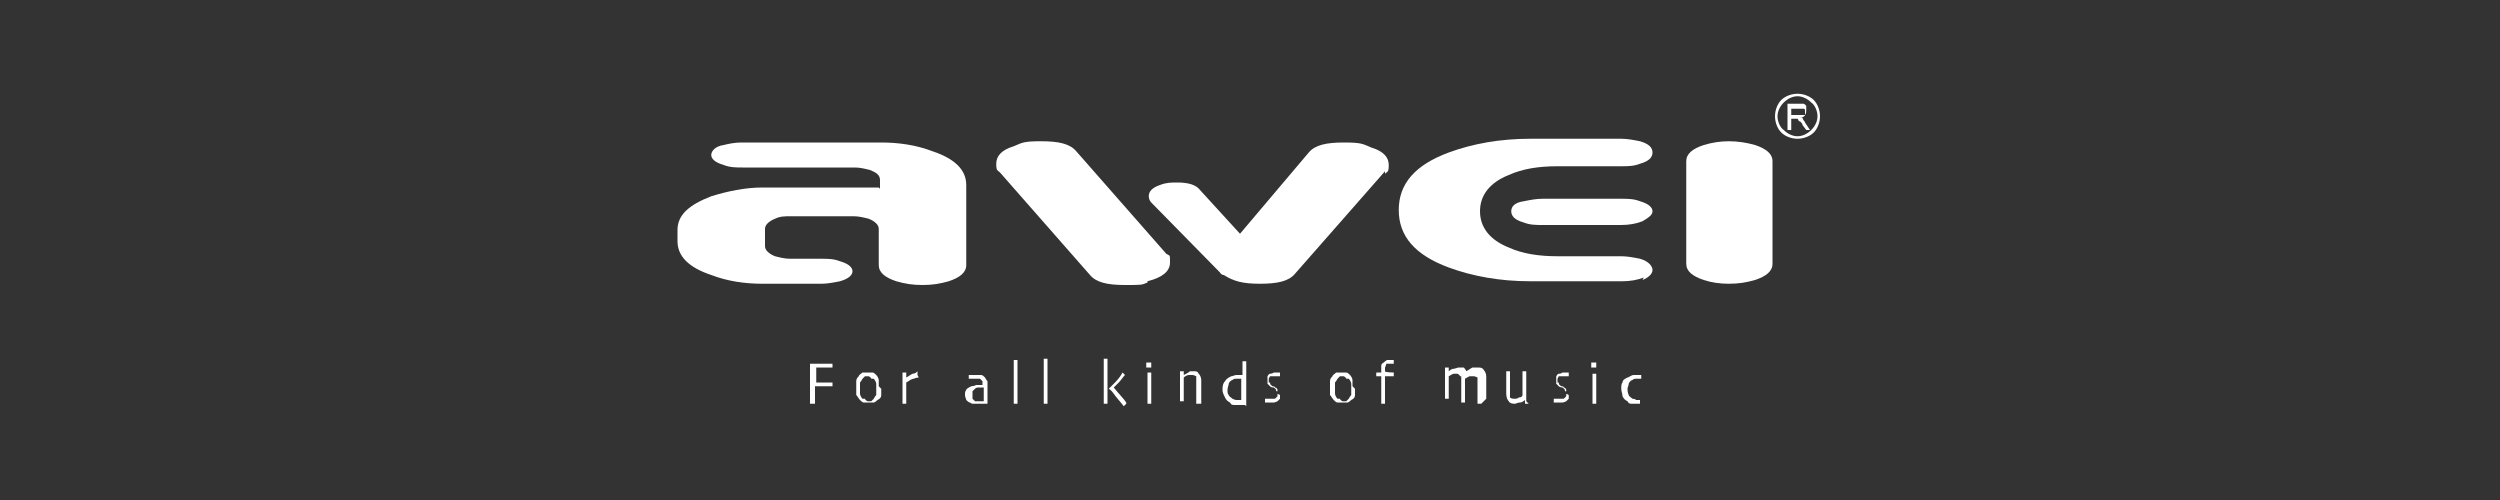 <?xml version="1.0" encoding="UTF-8"?>
<svg id="Layer_1" xmlns="http://www.w3.org/2000/svg" version="1.1" viewBox="0 0 200 40">
  <rect x="0" y="0" width="200" height="40" fill="#333333" stroke="none"/>
  <!-- Generator: Adobe Illustrator 29.0.1, SVG Export Plug-In . SVG Version: 2.1.0 Build 192)  -->
  <defs>
    <style>
      .st0 {
        fill: #fff;
      }
    </style>
  </defs>
  <path class="st0" d="M66.7,29.4s-.1,0-.3,0c-.2,0-.4,0-.6,0h-.5c0,.2,0,.4,0,.6,0,.2,0,.4,0,.6h.1s.2,0,.2,0c.2,0,.5,0,.7,0,.2,0,.3,0,.3,0v.3s-.2,0-.4,0c-.2,0-.4,0-.6,0h-.2s-.2,0-.2,0c0,.3,0,.6,0,.8,0,.3,0,.5,0,.6h-.4c0,0,0-.3,0-.5,0-.2,0-.6,0-1.1s0-.4,0-.7c0-.3,0-.6,0-.9.1,0,.2,0,.4,0,.2,0,.3,0,.5,0,.3,0,.5,0,.6,0,.2,0,.3,0,.3,0v.3"/>
  <path class="st0" d="M70.1,31.1c0-.2,0-.3,0-.4,0-.1-.1-.3-.2-.4h-.2c0-.1-.2-.2-.2-.2-.1,0-.2,0-.3,0l-.2.2c0,0-.1.2-.2.3,0,.1,0,.3,0,.4s0,.3,0,.5c0,.1.1.3.2.4h.2c0,.1.2.2.2.2h.3c0,0,.2-.2.2-.2,0,0,.1-.2.2-.3,0-.1,0-.3,0-.4M70.5,31.1c0,.2,0,.4,0,.5,0,.2-.1.3-.3.4,0,0-.2.2-.3.2-.1,0-.2,0-.4,0s-.3,0-.4,0c-.1,0-.2-.1-.3-.2-.1-.1-.2-.3-.3-.4,0-.2,0-.4,0-.6s0-.4,0-.5c0-.2.1-.3.2-.4,0-.1.2-.2.3-.3.1,0,.3,0,.4,0s.3,0,.4,0c.1,0,.2.1.3.2.1.1.2.3.2.4,0,.2,0,.3,0,.5Z"/>
  <path class="st0" d="M70.4,15.1v-.7c0-.4-.3-.6-.8-.8-.4-.1-.8-.2-1.2-.2h-9c-.5,0-1,0-1.5-.2-.7-.2-1-.5-1-.8s.3-.7,1-.8c.4-.1.9-.2,1.4-.2h11.2c1.4,0,2.8.2,4.1.7,1.8.6,2.7,1.5,2.7,2.7v6.4c0,.6-.5,1-1.4,1.3-.7.2-1.3.3-2.1.3s-1.4-.1-2.1-.3c-.9-.3-1.4-.7-1.4-1.3v-2.9c0-.3-.3-.6-.8-.8-.4-.1-.8-.2-1.2-.2h-5.1c-.4,0-.8,0-1.2.2-.5.2-.8.5-.8.8v1.4c0,.3.3.6.8.8.4.1.8.2,1.2.2h2.5c.5,0,1,0,1.5.2.7.2,1,.5,1,.8s-.3.6-1,.8c-.5.1-1,.2-1.5.2h-4.7c-1.4,0-2.8-.2-4.1-.7-1.8-.6-2.7-1.5-2.7-2.7v-.9c0-1.2.9-2,2.7-2.7,1.3-.4,2.7-.7,4.1-.7h9.3"/>
  <path class="st0" d="M91.8,22.5c1.2-.3,1.8-.8,1.8-1.5s0-.5-.3-.7l-7.2-8.2c-.5-.6-1.4-.8-2.8-.8s-1.5.1-2.2.4c-1,.3-1.4.8-1.4,1.4s.1.5.3.7l7.2,8.2c.5.6,1.4.8,2.8.8s1.3,0,1.8-.2M110.8,13.7l-7.2,8.2c-.5.6-1.4.8-2.8.8s-2.1-.2-2.9-.7c-.2,0-.3-.2-.3-.2l-5.5-5.6c-.1-.1-.2-.3-.2-.5,0-.4.3-.7.9-.9.5-.2.9-.2,1.4-.2.9,0,1.5.2,1.8.6l3.2,3.5,5.5-6.5c.5-.6,1.4-.8,2.8-.8s1.5.1,2.2.4c1,.3,1.4.8,1.4,1.4s-.1.5-.3.7Z"/>
  <path class="st0" d="M131.4,22.4c.5-.2.8-.5.8-.8s-.3-.7-1-.9c-.5-.1-1-.2-1.5-.2h-5.1c-1.5,0-2.8-.2-3.9-.7-1.5-.6-2.3-1.6-2.3-2.9s.8-2.3,2.3-2.9c1.1-.5,2.4-.7,3.9-.7h5.1c.5,0,1,0,1.5-.2.7-.2,1-.5,1-.9s-.3-.7-1-.9c-.5-.1-1-.2-1.5-.2h-7.3c-2.4,0-4.6.4-6.5,1.1-2.7,1-4,2.5-4,4.6s1.3,3.6,4,4.6c1.9.7,4.1,1.1,6.5,1.1h7.4c.6,0,1.2-.1,1.7-.3M131.4,17.7c-.5.2-1.1.3-1.7.3h-6.3c-.5,0-1,0-1.5-.2-.7-.2-1-.5-1-.9s.3-.7,1-.8c.5-.1,1-.2,1.5-.2h6.3c.5,0,1,0,1.5.2.7.2,1,.5,1,.8s-.3.5-.8.8Z"/>
  <path class="st0" d="M138.3,22.7c-.7,0-1.4-.1-2-.3-.9-.3-1.4-.7-1.4-1.3v-8.2c0-.6.5-1,1.4-1.3.7-.2,1.3-.3,2-.3s1.4.1,2.1.3c.9.3,1.4.7,1.4,1.3v8.2c0,.6-.5,1-1.4,1.3-.7.2-1.3.3-2.1.3"/>
  <path class="st0" d="M73.5,30.2c0,0-.2,0-.4.1-.2,0-.4.2-.6.3,0,0,0,.1,0,.2,0,.1,0,.3,0,.4,0,.2,0,.4,0,.7,0,.3,0,.4,0,.4h-.3s0-.1,0-.3c0-.2,0-.4,0-.8s0-.4,0-.6c0-.3,0-.5,0-.8h.3v.4h0c.2-.1.3-.2.5-.3.2,0,.3-.1.4-.2v.3"/>
  <path class="st0" d="M78.7,31.5v-.2c0,0,0-.2,0-.3,0,0-.2,0-.3,0-.2,0-.3,0-.4.1l-.2.2c0,0,0,.2,0,.3s0,.2,0,.3l.2.2h.2c0,0,.3,0,.3,0h.1s.1,0,.1,0v-.2c0,0,0-.2,0-.4M79,30.9c0,.4,0,.7,0,1v.4s0,0-.2,0c-.1,0-.3,0-.5,0s-.2,0-.4,0c-.1,0-.2,0-.3-.1-.1,0-.2-.1-.3-.2,0-.1-.1-.2-.1-.4s0-.3.1-.4c0-.1.2-.2.4-.3,0,0,.2,0,.4-.1.2,0,.3,0,.5,0,0-.1,0-.2,0-.3l-.2-.2h-.2c0,0-.2,0-.3,0h-.2s-.2,0-.2,0v-.3s.2,0,.2,0c0,0,.2,0,.3,0,.2,0,.3,0,.5,0,.1,0,.2.1.3.2,0,0,.1.2.2.3,0,.1,0,.3,0,.5Z"/>
  <path class="st0" d="M81.4,32.3h-.3s0-.3,0-.7c0-.5,0-.8,0-1.1v-.7c0-.3,0-.6,0-1h.3c0,.2,0,.5,0,.9,0,.3,0,.6,0,.8,0,.5,0,.9,0,1.3,0,.4,0,.6,0,.6"/>
  <path class="st0" d="M83.8,32.3h-.3s0-.3,0-.7v-1.9c0-.3,0-.6,0-1h.3c0,.2,0,.5,0,.9v.8c0,.5,0,.9,0,1.3,0,.4,0,.6,0,.6"/>
  <path class="st0" d="M90.1,32.3l-.2.2c-.3-.4-.6-.7-.8-1-.2-.3-.4-.4-.4-.4h0s.2-.2.5-.5c.3-.3.5-.6.6-.8l.2.2c-.2.2-.3.4-.5.6-.2.2-.3.3-.4.4h0c.4.5.8.9,1,1.2M88.6,32.3h-.3s0-.2,0-.7v-1.9c0-.3,0-.6,0-1h.3c0,.3,0,.6,0,1,0,.4,0,.6,0,.7,0,.2,0,.5,0,1,0,.5,0,.8,0,.8Z"/>
  <path class="st0" d="M92.1,32.3h-.3s0-.2,0-.5v-1.3c0-.2,0-.4,0-.7h.3c0,.2,0,.5,0,.7,0,.2,0,.4,0,.5,0,.4,0,.7,0,.9,0,.2,0,.3,0,.4M92.1,29.4h-.4v-.4h.4v.4"/>
  <path class="st0" d="M96,32.3h-.3s0-.2,0-.5,0-.4,0-.5c0,0,0-.2,0-.4v-.4c0-.2,0-.3,0-.4,0,0-.2-.1-.3-.1s-.2,0-.3,0c-.1,0-.3.1-.4.2,0,0,0,.1,0,.3,0,.2,0,.3,0,.5s0,.4,0,.7c0,.3,0,.4,0,.4h-.3v-.3c0-.2,0-.5,0-.8v-.6c0-.2,0-.5,0-.7h.3v.3s0,0,0,0c.2-.1.4-.2.5-.3.1,0,.2,0,.3,0,.2,0,.3,0,.4.2.1.1.2.3.2.5s0,.4,0,.5c0,.1,0,.3,0,.4,0,.1,0,.3,0,.6,0,.2,0,.3,0,.4"/>
  <path class="st0" d="M99.3,30.7v-.4c-.1,0-.3,0-.4,0-.1,0-.2,0-.3.1-.1,0-.3.2-.3.3,0,.1-.1.3-.1.5s0,.3.1.4c0,.1.2.2.3.3,0,0,.2.1.3.1.1,0,.3,0,.4,0h0s0-.1,0-.4v-1M99.6,32.4h-.2c-.3,0-.5,0-.6,0-.2,0-.3,0-.4-.2-.2-.1-.3-.2-.4-.4-.1-.2-.2-.4-.2-.6s0-.5.2-.7c.1-.2.3-.3.5-.4.1,0,.3-.1.4-.1.2,0,.3,0,.5,0v-1.1s.3,0,.3,0c0,0,0,.3,0,.7,0,.4,0,.8,0,1.3s0,.6,0,.9c0,.3,0,.5,0,.7Z"/>
  <path class="st0" d="M108.1,31.1c0-.2,0-.3,0-.4,0-.1-.1-.3-.2-.4h-.2c0-.1-.2-.2-.2-.2,0,0-.2,0-.3,0l-.2.2c0,0-.1.2-.2.3,0,.1,0,.3,0,.4s0,.3,0,.5c0,.1.1.3.2.4h.2c0,.1.2.2.2.2h.3c0,0,.2-.2.2-.2,0,0,.1-.2.2-.3,0-.1,0-.3,0-.4M108.4,31.1c0,.2,0,.4,0,.5,0,.2-.1.3-.3.4,0,0-.2.2-.3.2-.1,0-.2,0-.4,0s-.3,0-.4,0c-.1,0-.2-.1-.3-.2-.1-.1-.2-.3-.3-.4,0-.2,0-.4,0-.6s0-.4,0-.5c0-.2.1-.3.2-.4,0-.1.2-.2.3-.3.1,0,.3,0,.4,0s.3,0,.4,0c.1,0,.2.1.3.2.1.1.2.3.2.4,0,.2,0,.3,0,.5Z"/>
  <path class="st0" d="M111.5,29.1h-.1c-.1,0-.2,0-.3,0h-.2c0,.1-.1.3-.1.3,0,0,0,.2,0,.3h0c0,.1.7.1.7.1v.3h-.7c0,.5,0,1,0,1.5,0,.5,0,.7,0,.7h-.3s0-.3,0-.7c0-.4,0-.9,0-1.5h-.4v-.3h.4c0-.3,0-.4,0-.5,0-.1,0-.2.2-.3,0,0,.2-.2.3-.2.1,0,.3,0,.4,0h.1v.3"/>
  <path class="st0" d="M118.5,32.3h-.3s0-.1,0-.3c0-.2,0-.4,0-.6v-.4c0-.2,0-.3,0-.4,0-.2,0-.3,0-.4,0,0-.2-.1-.3-.1s-.2,0-.3,0c-.1,0-.2.1-.4.2h0s0,.1,0,.1c0,.1,0,.3,0,.4,0,.1,0,.3,0,.4,0,.3,0,.5,0,.7,0,.2,0,.3,0,.3h-.3s0-.1,0-.3c0-.2,0-.4,0-.6s0-.2,0-.4,0-.3,0-.4v-.2s0-.2,0-.2h-.1c0-.1-.2-.2-.2-.2,0,0-.2,0-.3,0-.1,0-.2.1-.4.2,0,0,0,.1,0,.3,0,.2,0,.3,0,.4,0,.2,0,.4,0,.7,0,.3,0,.4,0,.4h-.3s0-.1,0-.3c0-.2,0-.5,0-.9v-.5c0-.2,0-.5,0-.8h.3v.3s0,0,0,0c0,0,.2-.2.4-.2.1,0,.3-.1.4-.1s.3,0,.4,0c0,0,.2.2.2.3h0c.2-.1.3-.2.5-.3.1,0,.3,0,.4,0,.2,0,.4,0,.5.2.1.1.2.3.2.5s0,.3,0,.4c0,.1,0,.2,0,.4,0,.3,0,.5,0,.7,0,.2,0,.3,0,.3"/>
  <path class="st0" d="M122.3,32.3h-.3v-.3h0c0,0-.2.2-.4.2-.2,0-.3.1-.4.1s-.4,0-.5-.2c-.1-.1-.2-.3-.2-.6s0-.3,0-.5c0-.2,0-.3,0-.4,0-.1,0-.3,0-.5,0-.2,0-.3,0-.4h.3s0,.1,0,.4c0,.2,0,.4,0,.5v.4c0,.2,0,.3,0,.4,0,.2,0,.3,0,.4,0,0,.1.1.3.1s.3,0,.4-.1c.2,0,.3-.1.3-.2v-.3c0-.2,0-.4,0-.6s0-.4,0-.6c0-.2,0-.4,0-.4h.3s0,.1,0,.3c0,.2,0,.4,0,.8v.5c0,.2,0,.4,0,.8"/>
  <path class="st0" d="M125.5,31.6c0,.1,0,.2,0,.3l-.2.2c0,0-.2.1-.3.1-.1,0-.2,0-.4,0h-.2s-.1,0-.1,0v-.3s.1,0,.1,0h.3s.2,0,.2,0h.2c0,0,.2-.2.2-.2v-.2c0,0,0-.2,0-.2h-.1c0-.2-.1-.2-.2-.3,0,0-.2,0-.3-.1l-.2-.2c0,0,0-.2,0-.3s0-.2,0-.3c0,0,.1-.2.2-.2,0,0,.2,0,.3-.1.1,0,.2,0,.3,0h.2s0,0,0,0v.3s-.1,0-.1,0h-.3s-.2,0-.2,0h-.2c0,0-.1.2-.1.2h0c0,.1,0,.3,0,.3h.1c0,.2.1.2.2.3.1,0,.2,0,.2.1.1,0,.2.1.2.2,0,0,0,.2,0,.3"/>
  <path class="st0" d="M127.7,32.3h-.3s0-.2,0-.5c0-.3,0-.5,0-.7s0-.3,0-.5c0-.2,0-.4,0-.7h.3c0,.2,0,.5,0,.7,0,.2,0,.4,0,.5,0,.4,0,.7,0,.9,0,.2,0,.3,0,.4M127.7,29.4h-.4v-.4h.4v.4"/>
  <path class="st0" d="M131.2,32v.3h-.1c-.2,0-.4,0-.5,0-.2,0-.3,0-.4-.2-.2-.1-.3-.2-.4-.4,0-.2-.1-.4-.1-.6s0-.4.1-.5c0-.2.2-.3.4-.4.1,0,.3-.2.5-.2.2,0,.4,0,.6,0h0v.3s0,0,0,0h0c-.2,0-.3,0-.4,0-.1,0-.2,0-.3.1-.1,0-.3.2-.3.3,0,.1-.1.3-.1.4s0,.3.1.5c0,.1.2.2.3.3,0,0,.2,0,.3.1.1,0,.3,0,.4,0h.1"/>
  <path class="st0" d="M102.4,31.6c0,.1,0,.2,0,.3l-.2.2c0,0-.2.1-.3.1-.1,0-.3,0-.4,0h-.2s-.1,0-.1,0v-.3s.1,0,.1,0h.3s.2,0,.2,0h.2c0,0,.2-.2.2-.2v-.2c0,0,0-.2,0-.2h-.1c0-.2-.1-.2-.2-.3-.1,0-.2,0-.3-.1l-.2-.2c0,0,0-.2,0-.3s0-.2,0-.3c0,0,.1-.2.2-.2,0,0,.2,0,.3-.1.1,0,.2,0,.3,0h.2s0,0,0,0v.3s-.1,0-.1,0h-.3s-.2,0-.2,0h-.2c0,0-.1.2-.1.2h0c0,.1,0,.3,0,.3h.1c0,.2.1.2.2.3,0,0,.2,0,.2.1.1,0,.2.1.2.2,0,0,0,.2,0,.3"/>
  <path class="st0" d="M143.8,7.7h0s0,0,0,0h0c-.4,0-.8.2-1.1.5h0c-.3.3-.5.7-.5,1.1h0c0,.4.2.9.5,1.1.3.3.7.5,1.1.5h0c.4,0,.8-.2,1.1-.5.3-.3.5-.7.5-1.1h0c0-.4-.2-.9-.5-1.1h0c-.3-.3-.7-.5-1.1-.5M143.3,9.2h.6c.1,0,.2,0,.3,0h.2c0-.1,0-.3,0-.3,0-.1,0-.2-.1-.2,0,0-.2,0-.3,0h-.7v.7ZM143,10.4v-2.1h.9c.2,0,.3,0,.4,0,0,0,.2.1.2.2,0,0,0,.2,0,.3s0,.3-.1.4c0,.1-.2.2-.4.2h.2c0,.2.2.3.2.4l.4.6h-.3l-.3-.4c0-.1-.1-.2-.2-.3h-.1c0-.1-.1-.2-.1-.2h-.2s-.3,0-.3,0v.9h-.3ZM143.8,7.5h0c.5,0,1,.2,1.3.5h0c.3.3.5.8.5,1.3h0c0,.5-.2,1-.5,1.3-.3.3-.8.5-1.3.5h0c-.5,0-1-.2-1.3-.5-.3-.3-.5-.8-.5-1.3h0c0-.5.2-1,.5-1.3h0c.3-.3.8-.5,1.3-.5h0Z"/>
</svg>